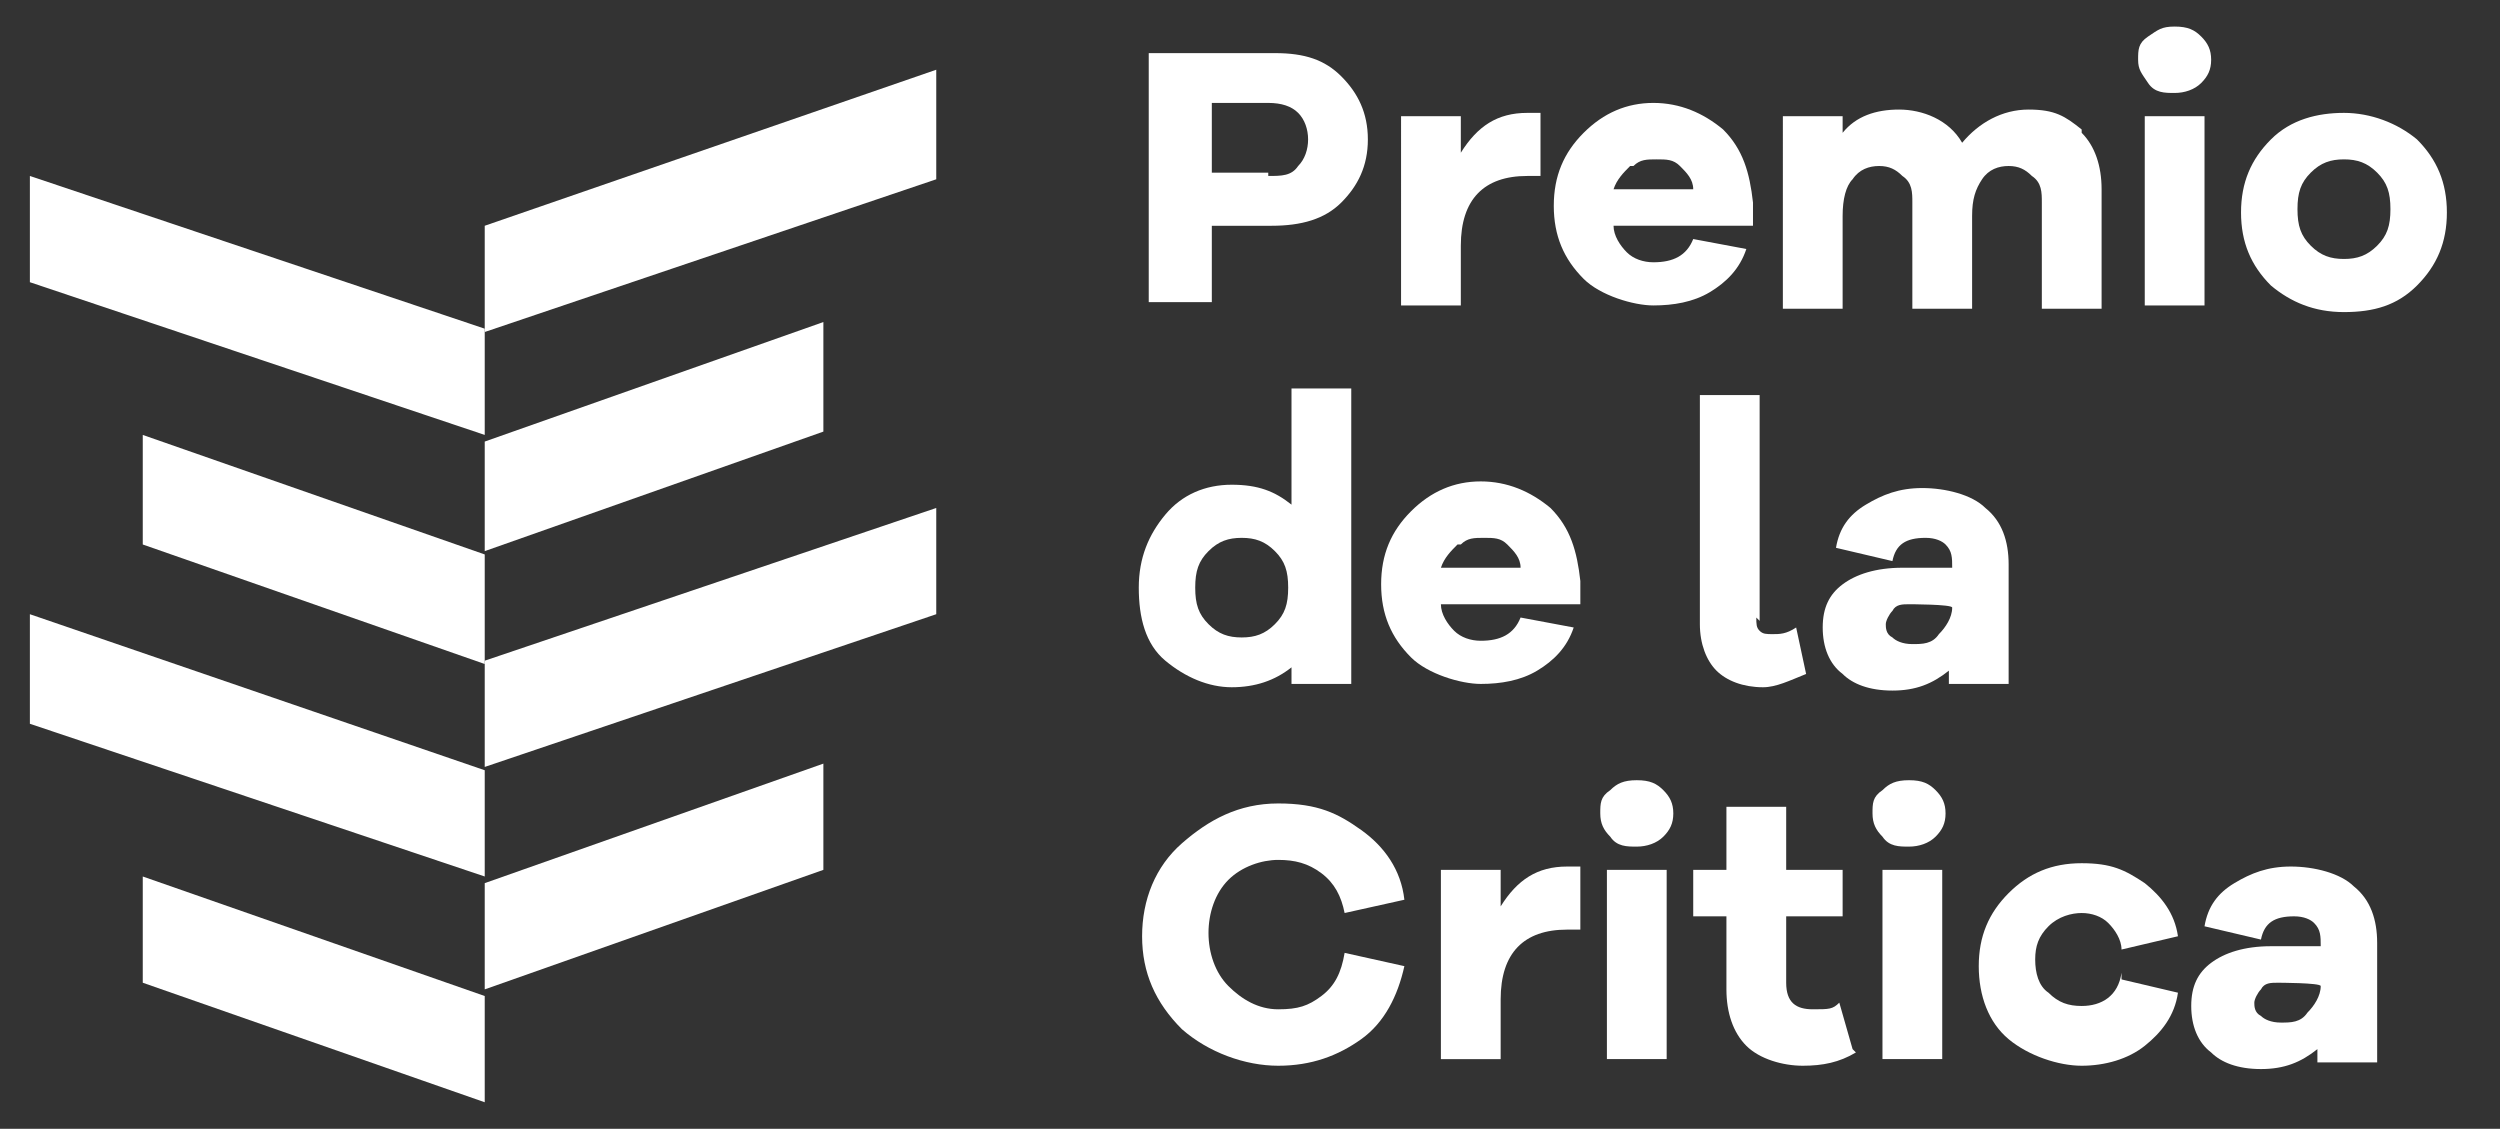 <?xml version="1.0" encoding="UTF-8"?>
<svg id="Capa_1" xmlns="http://www.w3.org/2000/svg" version="1.1" viewBox="0 0 75.3 34">
  <rect x="0" y="0" width="75.3" height="34" fill="#333333" stroke="none"/>
  <!-- Generator: Adobe Illustrator 29.2.1, SVG Export Plug-In . SVG Version: 2.1.0 Build 116)  -->
  <defs>
    <style>
      .st0 {
        fill: #fff;
      }
    </style>
  </defs>
  <polygon class="st0" points="14.6 26.4 .9 21.8 .9 18.5 14.6 23.2 14.6 26.4"/>
  <polygon class="st0" points="14.6 23.1 28.2 18.5 28.2 15.3 14.6 19.9 14.6 23.1"/>
  <polygon class="st0" points="14.6 13.1 .9 8.5 .9 5.3 14.6 9.9 14.6 13.1"/>
  <polygon class="st0" points="14.6 20 4.3 16.4 4.3 13.1 14.6 16.7 14.6 20"/>
  <polygon class="st0" points="14.6 33.2 4.3 29.6 4.3 26.4 14.6 30 14.6 33.2"/>
  <polygon class="st0" points="14.6 16.6 24.8 13 24.8 9.7 14.6 13.3 14.6 16.6"/>
  <polygon class="st0" points="14.6 29.8 24.8 26.2 24.8 23 14.6 26.6 14.6 29.8"/>
  <polygon class="st0" points="14.6 10 28.2 5.4 28.2 2.1 14.6 6.8 14.6 10"/>
  <g>
    <path class="st0" d="M38.4,1.6c.9,0,1.5.2,2,.7.5.5.8,1.1.8,1.9s-.3,1.4-.8,1.9-1.2.7-2.1.7h-1.8v2.3h-1.9V1.6h3.8ZM38.2,5.3c.4,0,.7,0,.9-.3.2-.2.3-.5.3-.8s-.1-.6-.3-.8-.5-.3-.9-.3h-1.7v2.1h1.7Z"/>
    <path class="st0" d="M46.4,3.5v1.8h-.4c-1.3,0-2,.7-2,2.1v1.8h-1.8V3.5h1.8v1.1c.5-.8,1.1-1.2,2-1.2s.3,0,.4,0Z"/>
    <path class="st0" d="M52.8,6.8h-4.2c0,.3.2.6.4.8.2.2.5.3.8.3.6,0,1-.2,1.2-.7l1.6.3c-.2.6-.6,1-1.1,1.3-.5.3-1.1.4-1.7.4s-1.6-.3-2.1-.8c-.6-.6-.9-1.3-.9-2.2s.3-1.6.9-2.2c.6-.6,1.3-.9,2.1-.9s1.5.3,2.1.8c.6.6.8,1.3.9,2.2v.5ZM49.1,5c-.2.2-.4.4-.5.7h2.4c0-.3-.2-.5-.4-.7-.2-.2-.4-.2-.7-.2s-.5,0-.7.2Z"/>
    <path class="st0" d="M62.7,4c.4.4.6,1,.6,1.7v3.6h-1.8v-3.2c0-.3,0-.6-.3-.8-.2-.2-.4-.3-.7-.3s-.6.1-.8.4-.3.6-.3,1.1v2.8h-1.8v-3.2c0-.3,0-.6-.3-.8-.2-.2-.4-.3-.7-.3s-.6.1-.8.4c-.2.2-.3.6-.3,1.1v2.8h-1.8V3.5h1.8v.5c.4-.5,1-.7,1.7-.7s1.5.3,1.9,1c.5-.6,1.2-1,2-1s1.1.2,1.6.6Z"/>
    <path class="st0" d="M66.3,1.1c.2.2.3.4.3.7s-.1.5-.3.7-.5.3-.8.3-.6,0-.8-.3-.3-.4-.3-.7,0-.5.3-.7.4-.3.8-.3.6.1.8.3ZM64.6,9.2V3.5h1.8v5.7h-1.8Z"/>
    <path class="st0" d="M72.8,4.2c.6.6.9,1.3.9,2.2s-.3,1.6-.9,2.2c-.6.6-1.3.8-2.2.8s-1.6-.3-2.2-.8c-.6-.6-.9-1.3-.9-2.2s.3-1.6.9-2.2c.6-.6,1.4-.8,2.2-.8s1.6.3,2.2.8ZM71.6,7.4c.3-.3.4-.6.4-1.1s-.1-.8-.4-1.1c-.3-.3-.6-.4-1-.4s-.7.1-1,.4c-.3.3-.4.6-.4,1.1s.1.8.4,1.1c.3.3.6.4,1,.4s.7-.1,1-.4Z"/>
    <path class="st0" d="M40.7,20.6h-1.8v-.5c-.5.4-1.1.6-1.8.6s-1.4-.3-2-.8-.8-1.3-.8-2.2.3-1.6.8-2.2,1.2-.9,2-.9,1.3.2,1.8.6v-3.5h1.8v8.8ZM38.4,18.8c.3-.3.4-.6.4-1.1s-.1-.8-.4-1.1-.6-.4-1-.4-.7.1-1,.4c-.3.3-.4.6-.4,1.1s.1.8.4,1.1.6.4,1,.4.7-.1,1-.4Z"/>
    <path class="st0" d="M47.6,18.2h-4.2c0,.3.2.6.4.8.2.2.5.3.8.3.6,0,1-.2,1.2-.7l1.6.3c-.2.6-.6,1-1.1,1.3-.5.3-1.1.4-1.7.4s-1.6-.3-2.1-.8c-.6-.6-.9-1.3-.9-2.2s.3-1.6.9-2.2c.6-.6,1.3-.9,2.1-.9s1.5.3,2.1.8c.6.6.8,1.3.9,2.2v.5ZM43.9,16.4c-.2.2-.4.4-.5.7h2.4c0-.3-.2-.5-.4-.7s-.4-.2-.7-.2-.5,0-.7.2Z"/>
    <path class="st0" d="M52.9,18.6c0,.2,0,.3.1.4s.2.1.4.1.4,0,.7-.2l.3,1.4c-.5.2-.9.4-1.3.4-.6,0-1.1-.2-1.4-.5s-.5-.8-.5-1.4v-6.9h1.8v6.8Z"/>
    <path class="st0" d="M59.8,15.3c.5.4.7,1,.7,1.7v3.6h-1.8v-.4c-.5.4-1,.6-1.7.6s-1.2-.2-1.5-.5c-.4-.3-.6-.8-.6-1.4s.2-1,.6-1.3c.4-.3,1-.5,1.8-.5h1.5c0-.3,0-.5-.2-.7-.1-.1-.3-.2-.6-.2-.6,0-.9.2-1,.7l-1.7-.4c.1-.6.4-1,.9-1.3s1-.5,1.7-.5,1.5.2,1.9.6ZM58.4,19.1c.2-.2.4-.5.4-.8h0c0-.1-1.3-.1-1.3-.1-.2,0-.4,0-.5.2-.1.1-.2.3-.2.4s0,.3.2.4c.1.1.3.2.6.2s.6,0,.8-.3Z"/>
    <path class="st0" d="M42.3,29.1c-.2.9-.6,1.7-1.3,2.2s-1.5.8-2.5.8-2.1-.4-2.9-1.1c-.8-.8-1.2-1.7-1.2-2.8s.4-2.1,1.2-2.8,1.7-1.2,2.9-1.2,1.8.3,2.5.8c.7.5,1.2,1.2,1.3,2.1l-1.8.4c-.1-.5-.3-.9-.7-1.2-.4-.3-.8-.4-1.3-.4s-1.1.2-1.5.6-.6,1-.6,1.6.2,1.2.6,1.6c.4.4.9.7,1.5.7s.9-.1,1.3-.4c.4-.3.6-.7.7-1.3l1.8.4Z"/>
    <path class="st0" d="M47.6,26.2v1.8h-.4c-1.3,0-2,.7-2,2.1v1.8h-1.8v-5.7h1.8v1.1c.5-.8,1.1-1.2,2-1.2s.3,0,.4,0Z"/>
    <path class="st0" d="M50.1,23.8c.2.2.3.4.3.7s-.1.5-.3.7c-.2.2-.5.3-.8.3s-.6,0-.8-.3c-.2-.2-.3-.4-.3-.7s0-.5.3-.7c.2-.2.4-.3.8-.3s.6.1.8.3ZM48.4,31.9v-5.7h1.8v5.7h-1.8Z"/>
    <path class="st0" d="M55.9,31.7c-.5.3-1,.4-1.6.4s-1.3-.2-1.7-.6c-.4-.4-.6-1-.6-1.7v-2.2h-1v-1.4h1v-1.9h1.8v1.9h1.7v1.4h-1.7v2c0,.6.3.8.8.8s.6,0,.8-.2l.4,1.4Z"/>
    <path class="st0" d="M58.3,23.8c.2.2.3.4.3.7s-.1.5-.3.7c-.2.2-.5.3-.8.3s-.6,0-.8-.3c-.2-.2-.3-.4-.3-.7s0-.5.3-.7c.2-.2.4-.3.8-.3s.6.1.8.3ZM56.7,31.9v-5.7h1.8v5.7h-1.8Z"/>
    <path class="st0" d="M63.9,29.5l1.7.4c-.1.7-.5,1.2-1,1.6-.5.4-1.2.6-1.9.6s-1.6-.3-2.2-.8-.9-1.3-.9-2.2.3-1.6.9-2.2,1.3-.9,2.2-.9,1.3.2,1.9.6c.5.4.9.9,1,1.6l-1.7.4c0-.3-.2-.6-.4-.8-.2-.2-.5-.3-.8-.3s-.7.1-1,.4c-.3.3-.4.6-.4,1s.1.8.4,1c.3.3.6.4,1,.4.6,0,1.1-.3,1.2-1Z"/>
    <path class="st0" d="M70.9,26.7c.5.4.7,1,.7,1.7v3.6h-1.8v-.4c-.5.4-1,.6-1.7.6s-1.2-.2-1.5-.5c-.4-.3-.6-.8-.6-1.4s.2-1,.6-1.3c.4-.3,1-.5,1.8-.5h1.5c0-.3,0-.5-.2-.7-.1-.1-.3-.2-.6-.2-.6,0-.9.2-1,.7l-1.7-.4c.1-.6.4-1,.9-1.3s1-.5,1.7-.5,1.5.2,1.9.6ZM69.5,30.5c.2-.2.4-.5.4-.8h0c0-.1-1.3-.1-1.3-.1-.2,0-.4,0-.5.2-.1.1-.2.3-.2.4s0,.3.2.4c.1.1.3.2.6.2s.6,0,.8-.3Z"/>
  </g>
</svg>
